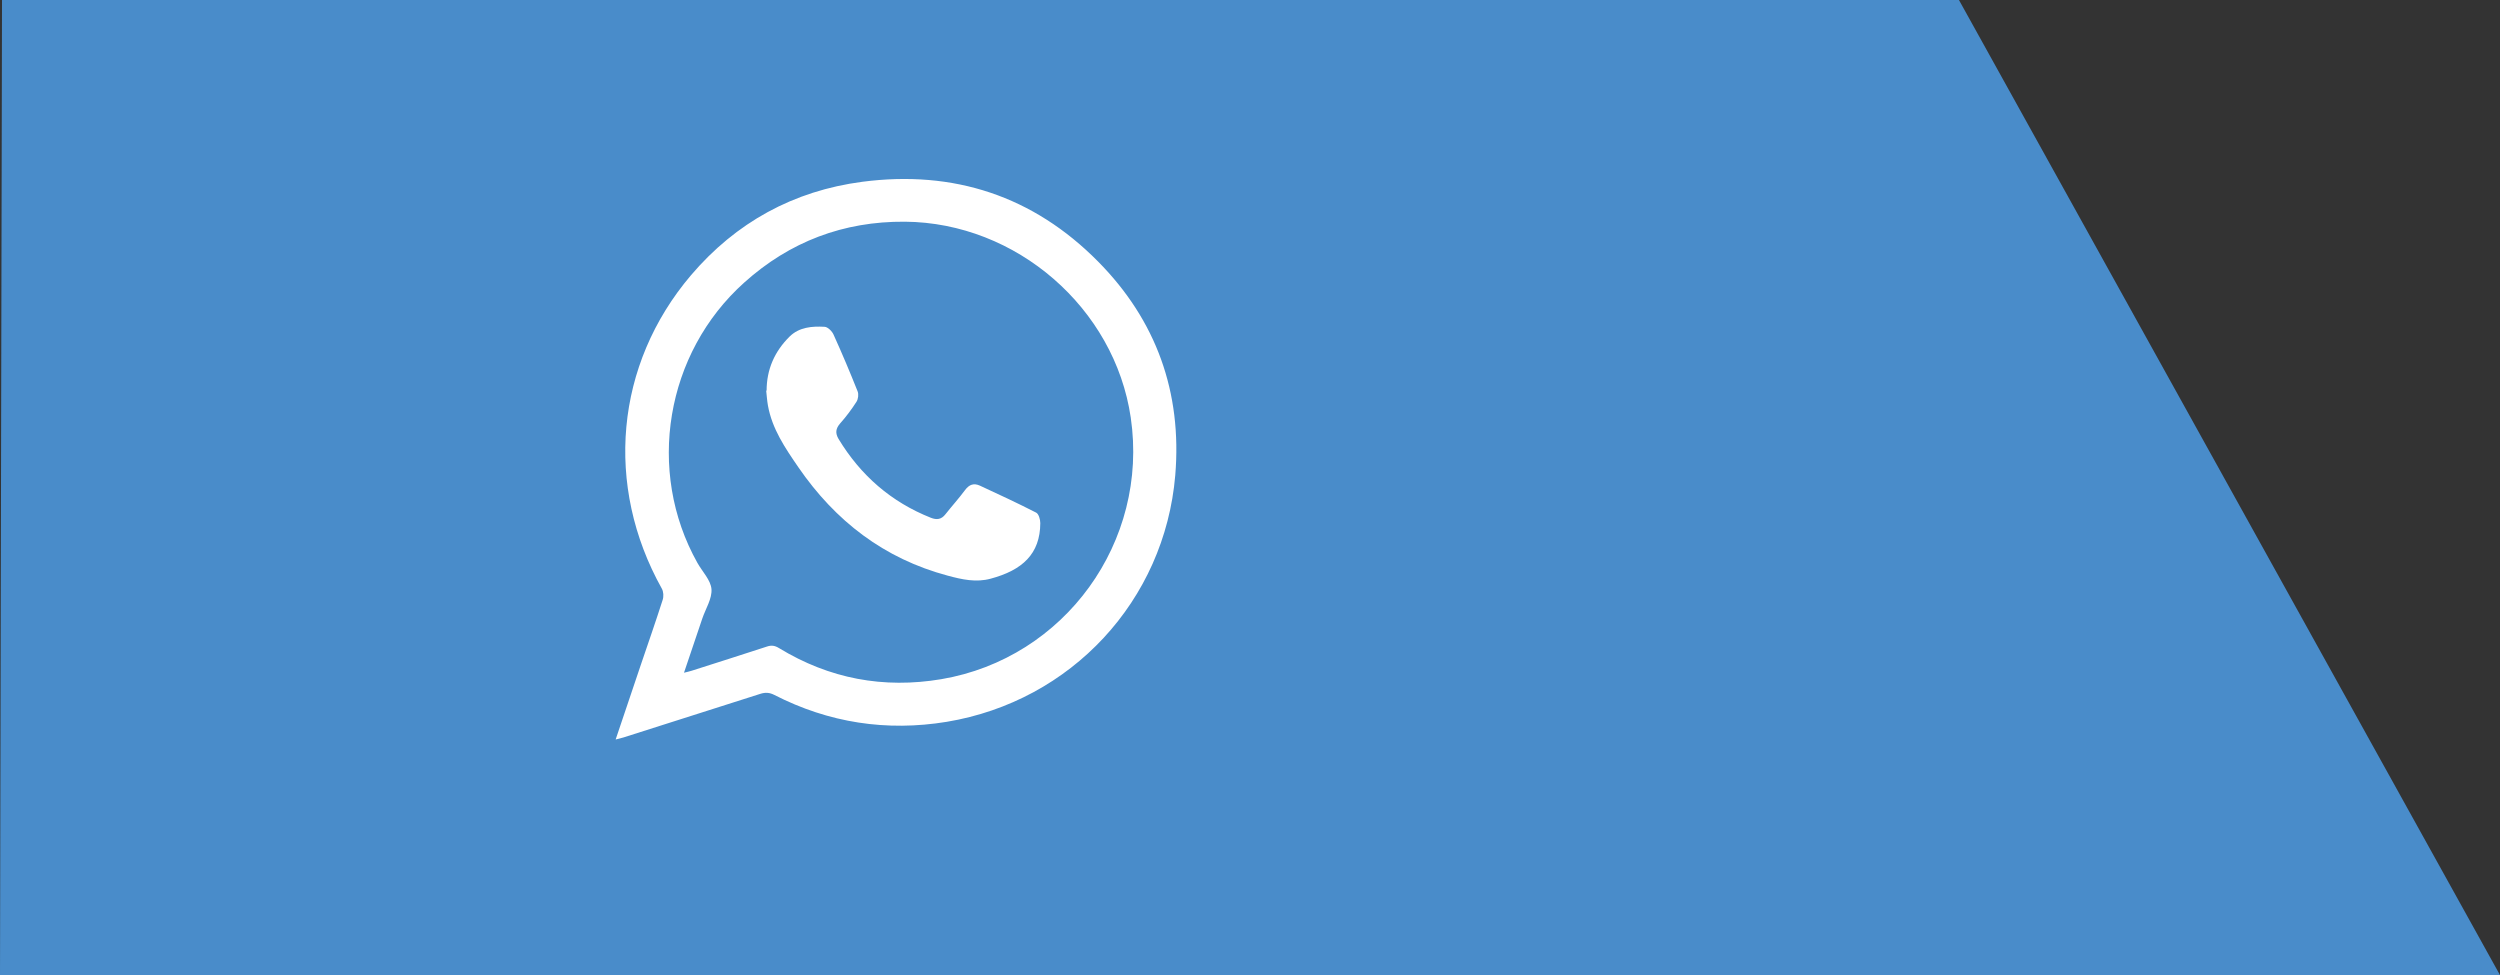 <?xml version="1.0" encoding="UTF-8"?><svg xmlns="http://www.w3.org/2000/svg" viewBox="0 0 174.11 67.91"><rect x="0" y="0" width="174.11" height="67.91" fill="#333333" stroke="none"/><defs><style>.d{fill:#fff;}.e{fill:#498cca;}</style></defs><g id="a"/><g id="b"><g id="c"><polygon class="e" points=".14 0 136.43 0 174.11 67.91 0 67.91 .14 0"/><g><path class="d" d="M42.88,51.49c.61-1.82,1.19-3.52,1.76-5.22,.51-1.5,1.03-2.99,1.51-4.49,.08-.24,.06-.58-.06-.79-4-7.16-3.26-15.6,2.04-21.83,3.13-3.67,7.13-5.87,11.93-6.5,6.36-.83,11.9,.99,16.41,5.55,4.06,4.1,5.86,9.12,5.38,14.89-.74,8.74-7.25,15.73-15.91,17.17-4.2,.69-8.22,.07-12.01-1.87-.33-.17-.62-.19-.97-.08-3.18,1.02-6.36,2.03-9.54,3.04-.13,.04-.27,.07-.53,.14Zm4.76-4.64c.24-.06,.39-.09,.54-.14,1.75-.56,3.49-1.11,5.23-1.68,.32-.11,.56-.07,.85,.11,3.5,2.13,7.27,2.84,11.3,2.16,8.6-1.46,14.46-9.57,13.19-18.22-1.12-7.63-7.97-13.58-15.73-13.64-4.27-.03-8.01,1.38-11.19,4.24-5.48,4.91-6.85,13.12-3.26,19.52,.34,.61,.93,1.2,.98,1.83,.05,.66-.41,1.37-.64,2.05-.42,1.23-.83,2.46-1.27,3.76Z"/><path class="d" d="M53.39,27.21c0-1.49,.56-2.74,1.6-3.77,.67-.66,1.57-.73,2.44-.68,.22,.01,.52,.31,.62,.54,.59,1.3,1.15,2.63,1.68,3.96,.08,.2,.04,.53-.08,.72-.34,.53-.72,1.04-1.14,1.51-.31,.36-.35,.67-.11,1.08,1.54,2.54,3.66,4.39,6.43,5.49,.41,.16,.73,.12,1.01-.24,.45-.57,.94-1.11,1.37-1.69,.29-.39,.61-.5,1.03-.31,1.32,.61,2.63,1.22,3.92,1.88,.18,.09,.29,.48,.29,.73-.01,2.16-1.26,3.28-3.45,3.87-1.02,.28-2,.06-3-.21-4.44-1.19-7.82-3.8-10.4-7.55-.92-1.34-1.83-2.67-2.12-4.31-.06-.34-.08-.68-.12-1.03Z"/></g></g></g></svg>